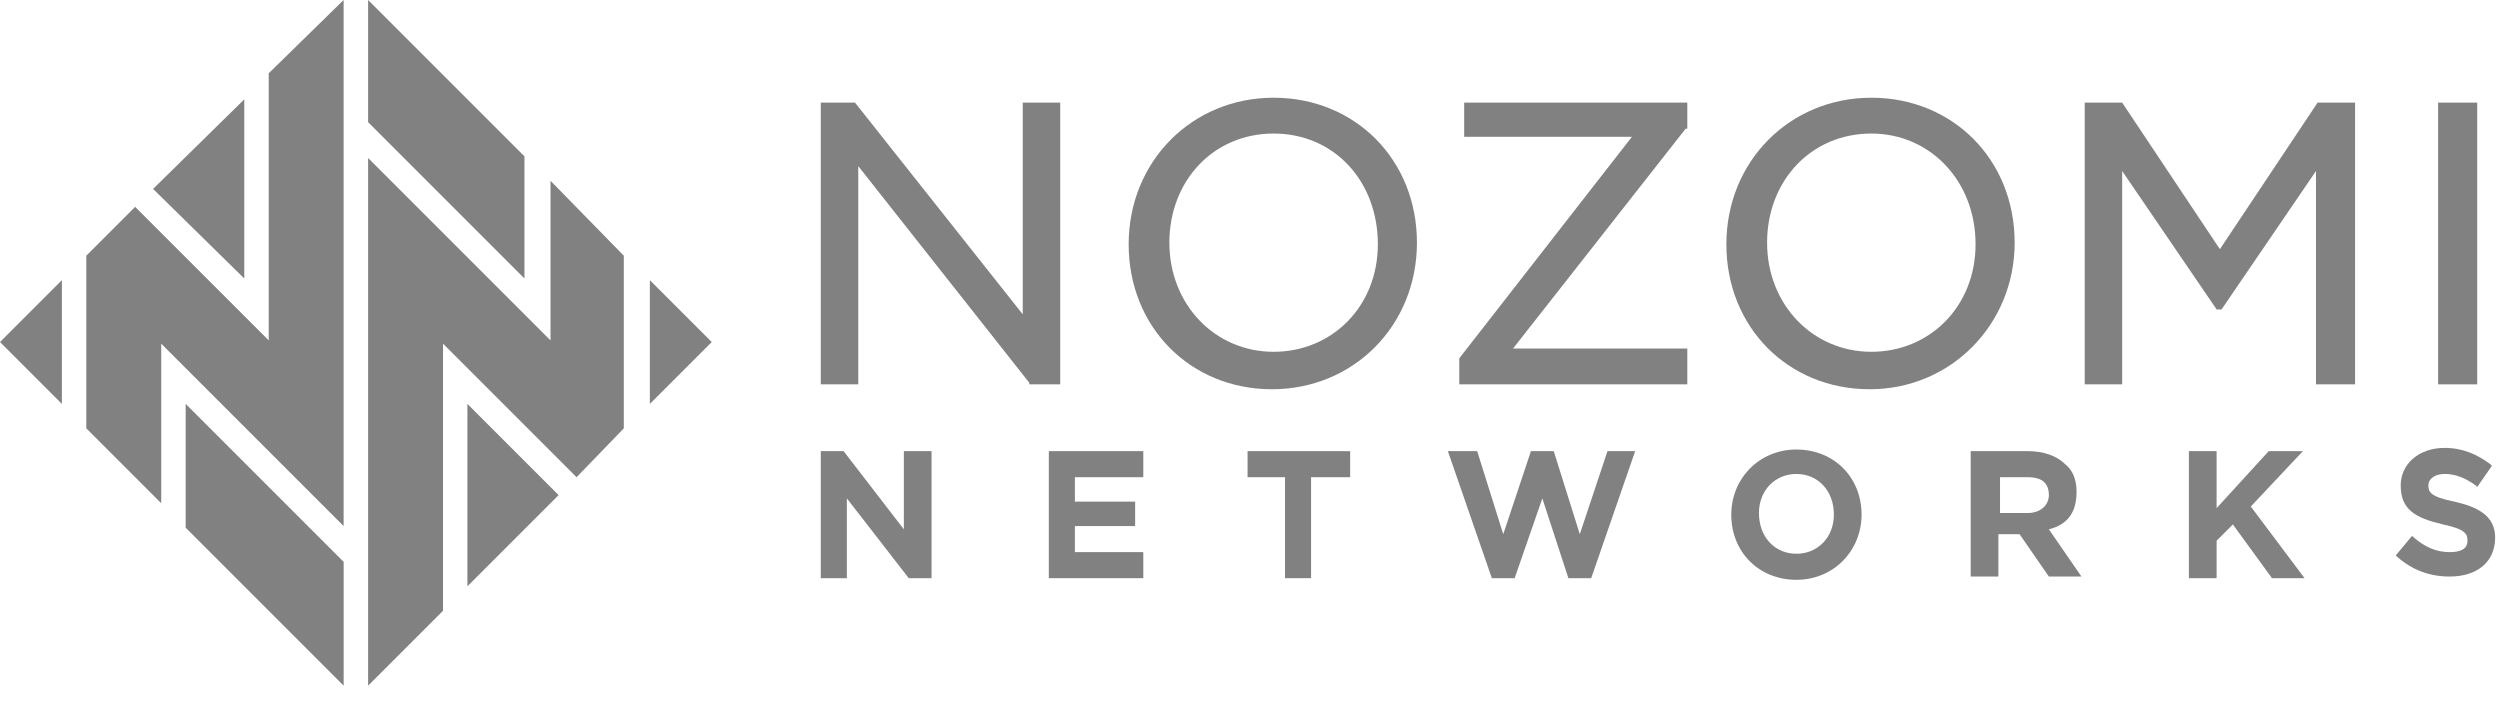 <svg xmlns="http://www.w3.org/2000/svg" width="160" height="45" viewBox="0 0 160 45" fill="none"><path d="M67.854 6.567H65.456V20.117L54.72 6.567H52.531V24.599H54.929V10.632L65.873 24.495V24.599H67.854V6.567Z" fill="#818181"></path><path d="M81.511 22.515C77.759 22.515 74.84 19.492 74.84 15.531C74.84 11.57 77.655 8.547 81.511 8.547C85.368 8.547 88.182 11.57 88.182 15.635C88.182 19.596 85.264 22.515 81.511 22.515ZM81.511 6.254C76.299 6.254 72.234 10.319 72.234 15.635C72.234 20.951 76.195 24.912 81.407 24.912C86.619 24.912 90.684 20.847 90.684 15.531C90.684 10.215 86.723 6.254 81.511 6.254Z" fill="#818181"></path><path d="M93.707 8.756H104.443L93.394 22.932V24.599H107.987V22.306H96.834L107.883 8.235H107.987V6.567H93.707V8.756Z" fill="#818181"></path><path d="M119.765 22.515C116.013 22.515 113.094 19.492 113.094 15.531C113.094 11.57 115.908 8.547 119.765 8.547C123.518 8.547 126.436 11.57 126.436 15.635C126.436 19.596 123.518 22.515 119.765 22.515ZM128.938 15.531C128.938 10.215 124.977 6.254 119.765 6.254C114.553 6.254 110.488 10.319 110.488 15.635C110.488 20.951 114.449 24.912 119.661 24.912C124.873 24.912 128.938 20.742 128.938 15.531Z" fill="#818181"></path><path d="M142.073 15.948L135.819 6.567H133.422V24.599H135.819V10.945L141.865 19.805H142.178L148.223 10.945V24.599H150.725V6.567H148.327L142.073 15.948Z" fill="#818181"></path><path d="M158.541 6.567H156.039V24.599H158.541V6.567Z" fill="#818181"></path><path d="M57.847 33.876L53.99 28.873H52.531V37.003H54.199V31.896L58.16 37.003H59.619V28.873H57.847V33.876Z" fill="#818181"></path><path d="M68.793 33.668H72.649V32.104H68.793V30.541H73.171V28.873H67.125V37.003H73.171V35.336H68.793V33.668Z" fill="#818181"></path><path d="M79.844 30.541H82.241V37.003H83.909V30.541H86.41V28.873H79.844V30.541Z" fill="#818181"></path><path d="M101.107 34.189L99.439 28.873H97.98L96.208 34.189L94.54 28.873H92.664L95.478 37.003H96.938L98.71 31.896L100.377 37.003H101.837L104.651 28.873H102.879L101.107 34.189Z" fill="#818181"></path><path d="M114.97 35.44C113.615 35.44 112.573 34.398 112.573 32.834C112.573 31.375 113.615 30.333 114.97 30.333C116.325 30.333 117.368 31.375 117.368 32.938C117.368 34.398 116.325 35.44 114.97 35.44ZM114.97 28.769C112.573 28.769 110.801 30.645 110.801 32.938C110.801 35.336 112.573 37.108 114.97 37.108C117.368 37.108 119.14 35.232 119.14 32.938C119.14 30.541 117.368 28.769 114.97 28.769Z" fill="#818181"></path><path d="M128.001 30.541H129.773C130.294 30.541 131.128 30.645 131.128 31.687C131.128 32.313 130.607 32.834 129.773 32.834H128.001V30.541ZM132.9 31.479C132.9 30.749 132.692 30.124 132.171 29.707C131.649 29.186 130.816 28.873 129.773 28.873H126.125V36.899H127.897V34.189H129.252L131.128 36.899H133.213L131.128 33.876C132.379 33.564 132.9 32.73 132.9 31.479Z" fill="#818181"></path><path d="M147.386 28.873H145.197L141.862 32.521V28.873H140.09V37.003H141.862V34.606L142.904 33.564L145.406 37.003H147.491L144.051 32.417L147.386 28.873Z" fill="#818181"></path><path d="M157.084 32.104C155.521 31.792 155.417 31.479 155.417 31.062C155.417 30.645 155.834 30.332 156.459 30.332C157.084 30.332 157.71 30.541 158.44 31.062L158.544 31.166L159.482 29.811L159.378 29.707C158.544 29.081 157.606 28.665 156.459 28.665C154.791 28.665 153.645 29.707 153.645 31.062C153.645 32.626 154.583 33.147 156.355 33.564C157.814 33.876 157.918 34.189 157.918 34.606C157.918 35.127 157.501 35.336 156.772 35.336C155.938 35.336 155.208 35.023 154.479 34.397L154.374 34.293L153.332 35.544L153.436 35.648C154.374 36.482 155.521 36.899 156.772 36.899C158.544 36.899 159.69 35.961 159.69 34.397C159.69 32.938 158.44 32.417 157.084 32.104Z" fill="#818181"></path><path d="M33.565 10.007L23.559 0V7.818L33.565 17.824V10.007Z" fill="#818181"></path><path d="M41.59 17.928V25.85L45.551 21.889L41.59 17.928Z" fill="#818181"></path><path d="M35.233 11.57V21.785L23.559 10.111V43.883L28.353 39.088V21.994L36.901 30.541L39.923 27.414V16.365L35.233 11.57Z" fill="#818181"></path><path d="M35.751 31.687L29.914 25.85V37.524L35.751 31.687Z" fill="#818181"></path><path d="M3.961 17.928L0 21.889L3.961 25.85V17.928Z" fill="#818181"></path><path d="M11.883 33.772L21.994 43.883V35.961L11.883 25.85V33.772Z" fill="#818181"></path><path d="M9.797 12.091L15.634 17.824V6.358L9.797 12.091Z" fill="#818181"></path><path d="M17.198 4.691V21.785L8.65 13.238L5.523 16.365V27.414L10.318 32.209V21.994L21.992 33.668V0L17.198 4.691Z" fill="#818181"></path></svg>